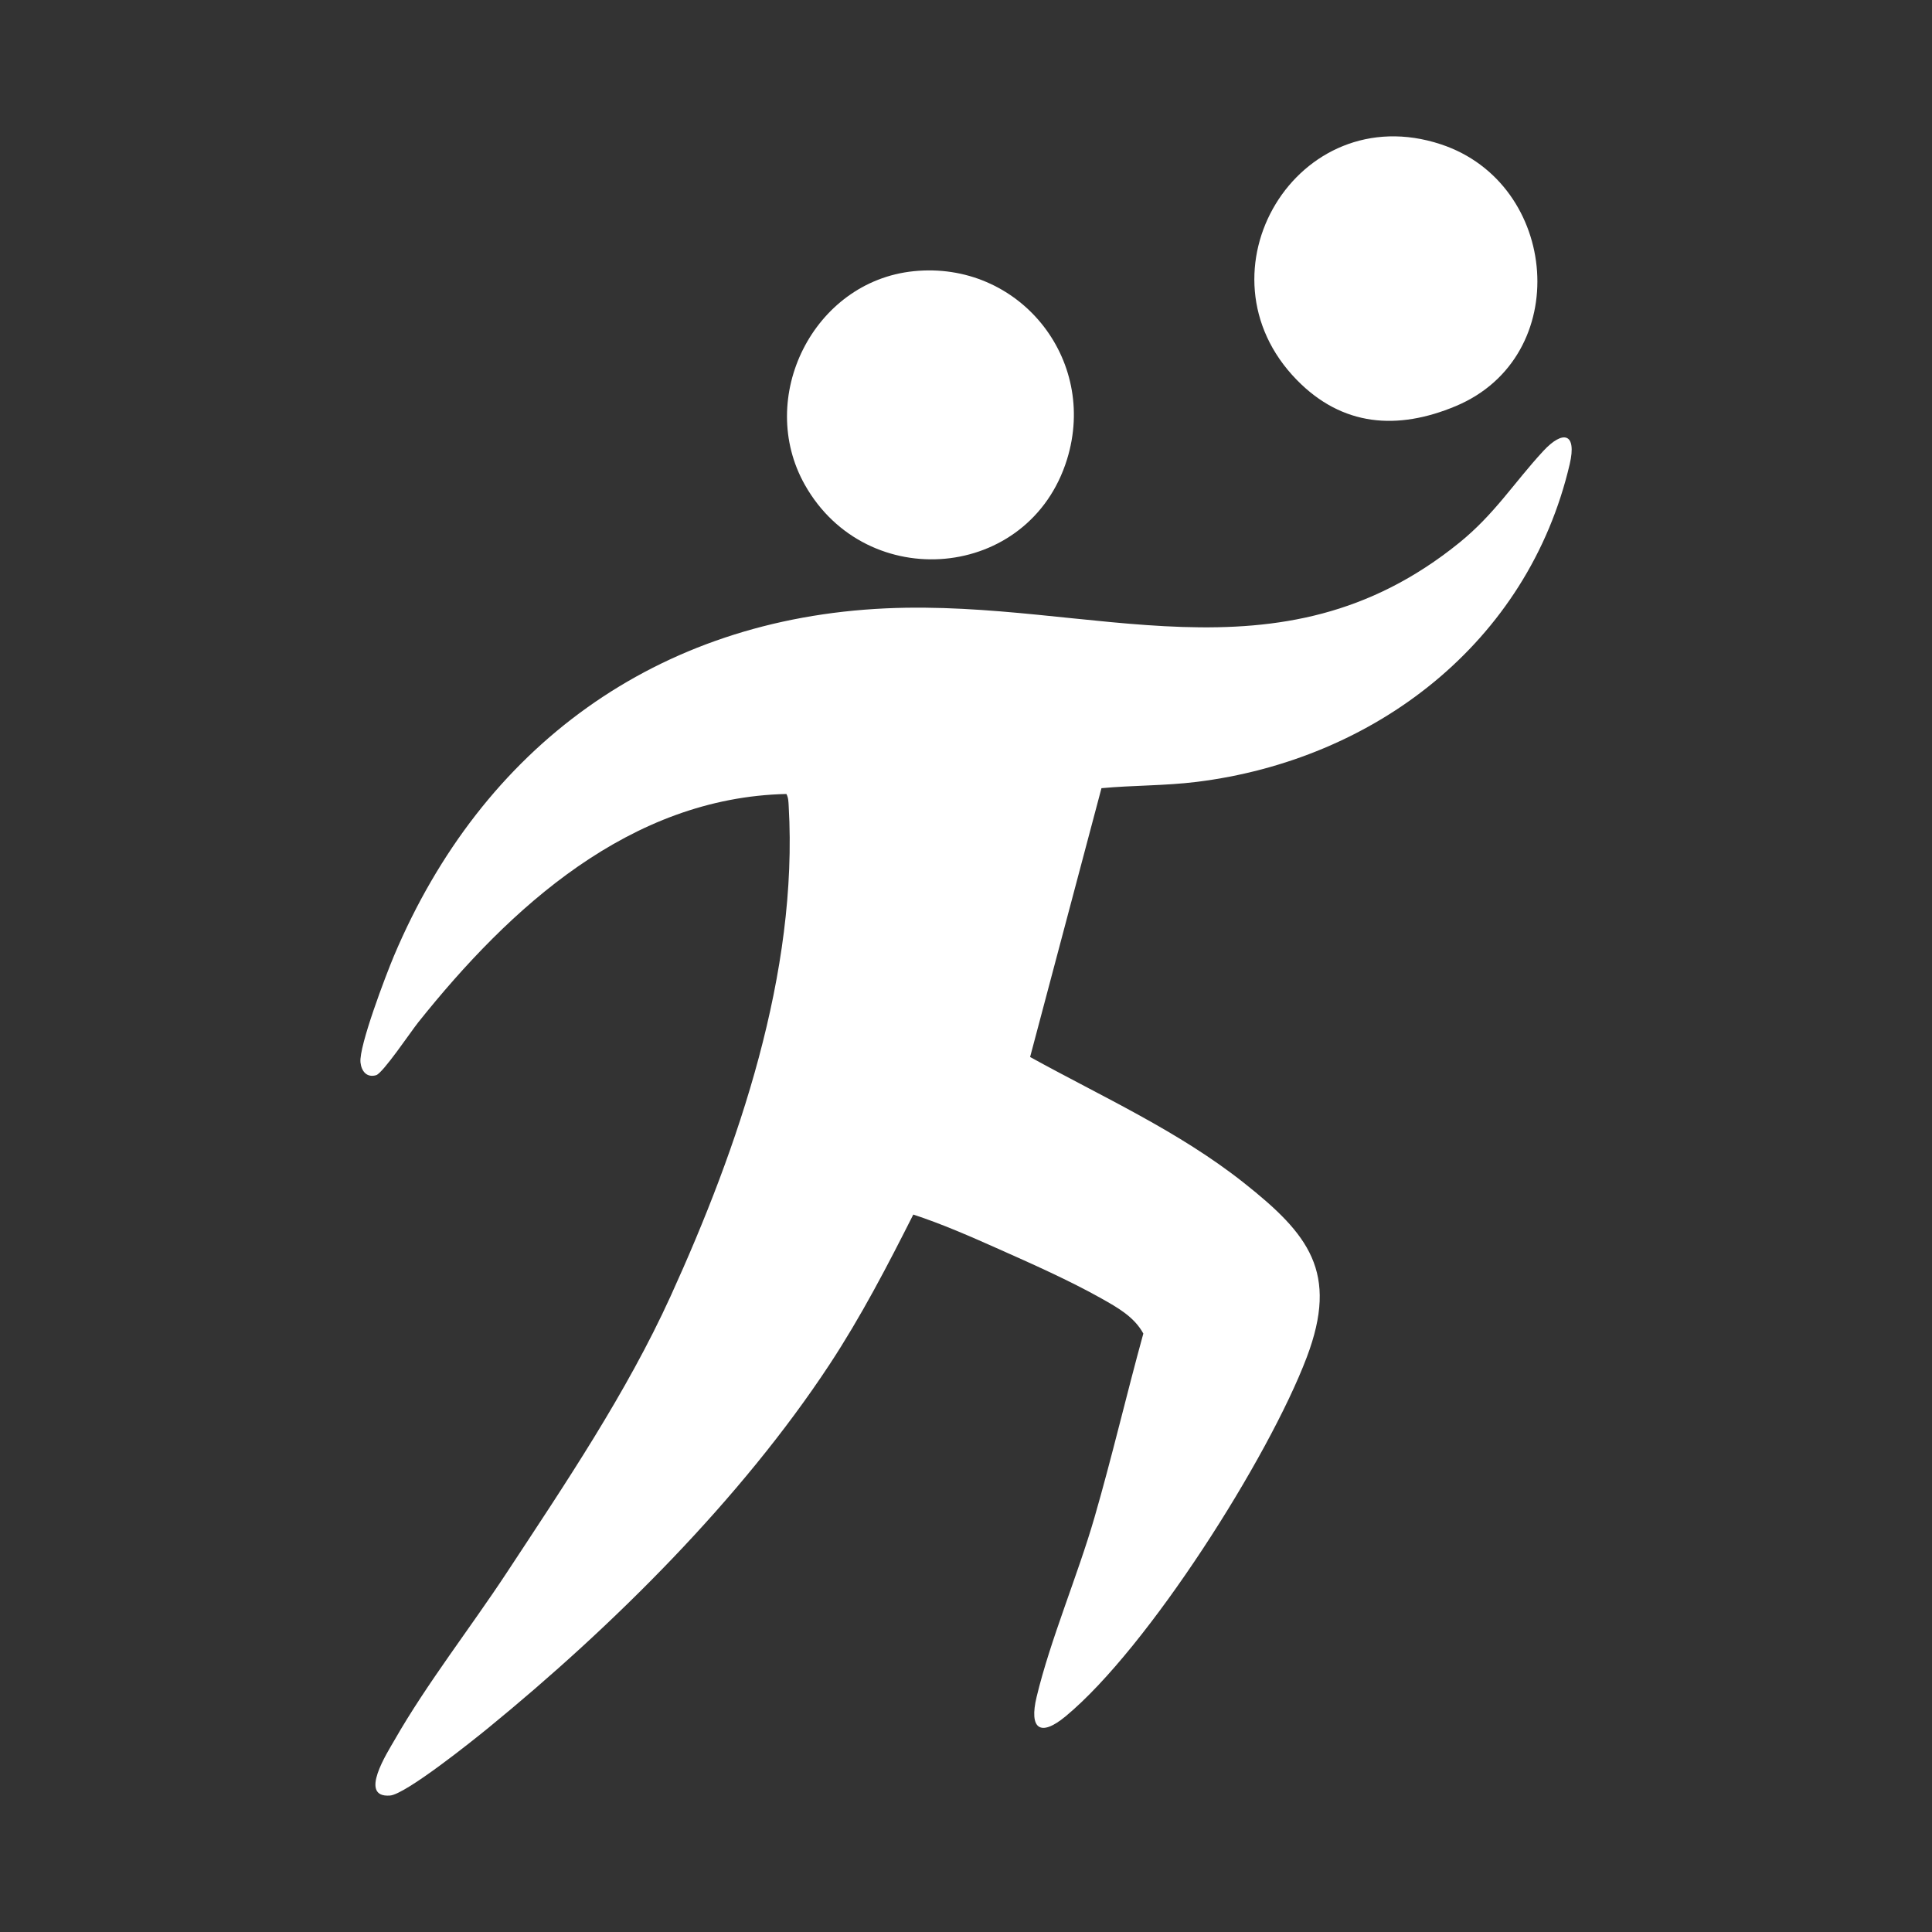 <?xml version="1.0" encoding="UTF-8"?> <svg xmlns="http://www.w3.org/2000/svg" id="Ebene_1" data-name="Ebene 1" viewBox="0 0 1000 1000"><rect x="0" y="0" width="1000" height="1000" fill="#333333" stroke="none"/><defs><style> .cls-1 { fill: #fff; } </style></defs><path class="cls-1" d="M570.12,407.95l-36.94,139.15c37.51,20.71,76.85,38.37,110.64,65.13,33.45,26.5,49.27,46.17,32.56,90.29-19.7,52.02-82.19,150.55-124.84,185.86-13.17,10.91-18.94,6.43-15-10.01,7.15-29.82,21.19-62.6,29.96-92.92,9.11-31.51,16.57-63.58,25.29-95.2-4.72-8.69-13.43-13.51-21.77-18.21-16.38-9.21-36.02-17.95-53.29-25.63-14.45-6.43-28.96-12.82-44.01-17.76-13.37,26.51-27.03,52.79-43.35,77.6-45.85,69.65-112.09,135.38-176.57,188.07-8.16,6.67-42.87,34.45-50.94,35.05-16.5,1.24-1.33-22.3,2.34-28.71,16.79-29.37,39.35-58.17,58.14-86.72,30.22-45.93,61.93-92.89,84.76-143.02,35.25-77.43,66.11-167.4,61.13-253.65-.13-2.19-.11-4.33-1.19-6.31-80.91,1.8-143.07,58.69-190.63,118.29-3.62,4.53-18.24,26.27-21.74,27.27-4.95,1.42-7.6-2.19-8.08-6.6-.91-8.34,13.24-45.47,17.32-55.14,45.7-108.24,136.01-174.53,254.68-179.9,107.11-4.85,203.08,41.86,296.72-33.95,18.31-14.82,28.25-30.99,43.46-47.45,10.17-11.01,17.51-9.5,13.72,6.73-21.62,92.64-101.09,153.12-193.15,164.5-16.38,2.03-32.83,1.72-49.2,3.25Z"></path><path class="cls-1" d="M472.88,140.38c54.32-5.54,95.58,45.23,79.41,97.4-19.47,62.83-103.67,69.87-135.67,13.22-25.5-45.15,4.32-105.32,56.26-110.62Z"></path><path class="cls-1" d="M671.25,196.68c-54.38-55.64.24-146.53,74.54-121.99,61.34,20.26,68.84,109.91,7.71,135.51-30.24,12.66-58.75,10.52-82.25-13.52Z"></path></svg> 
